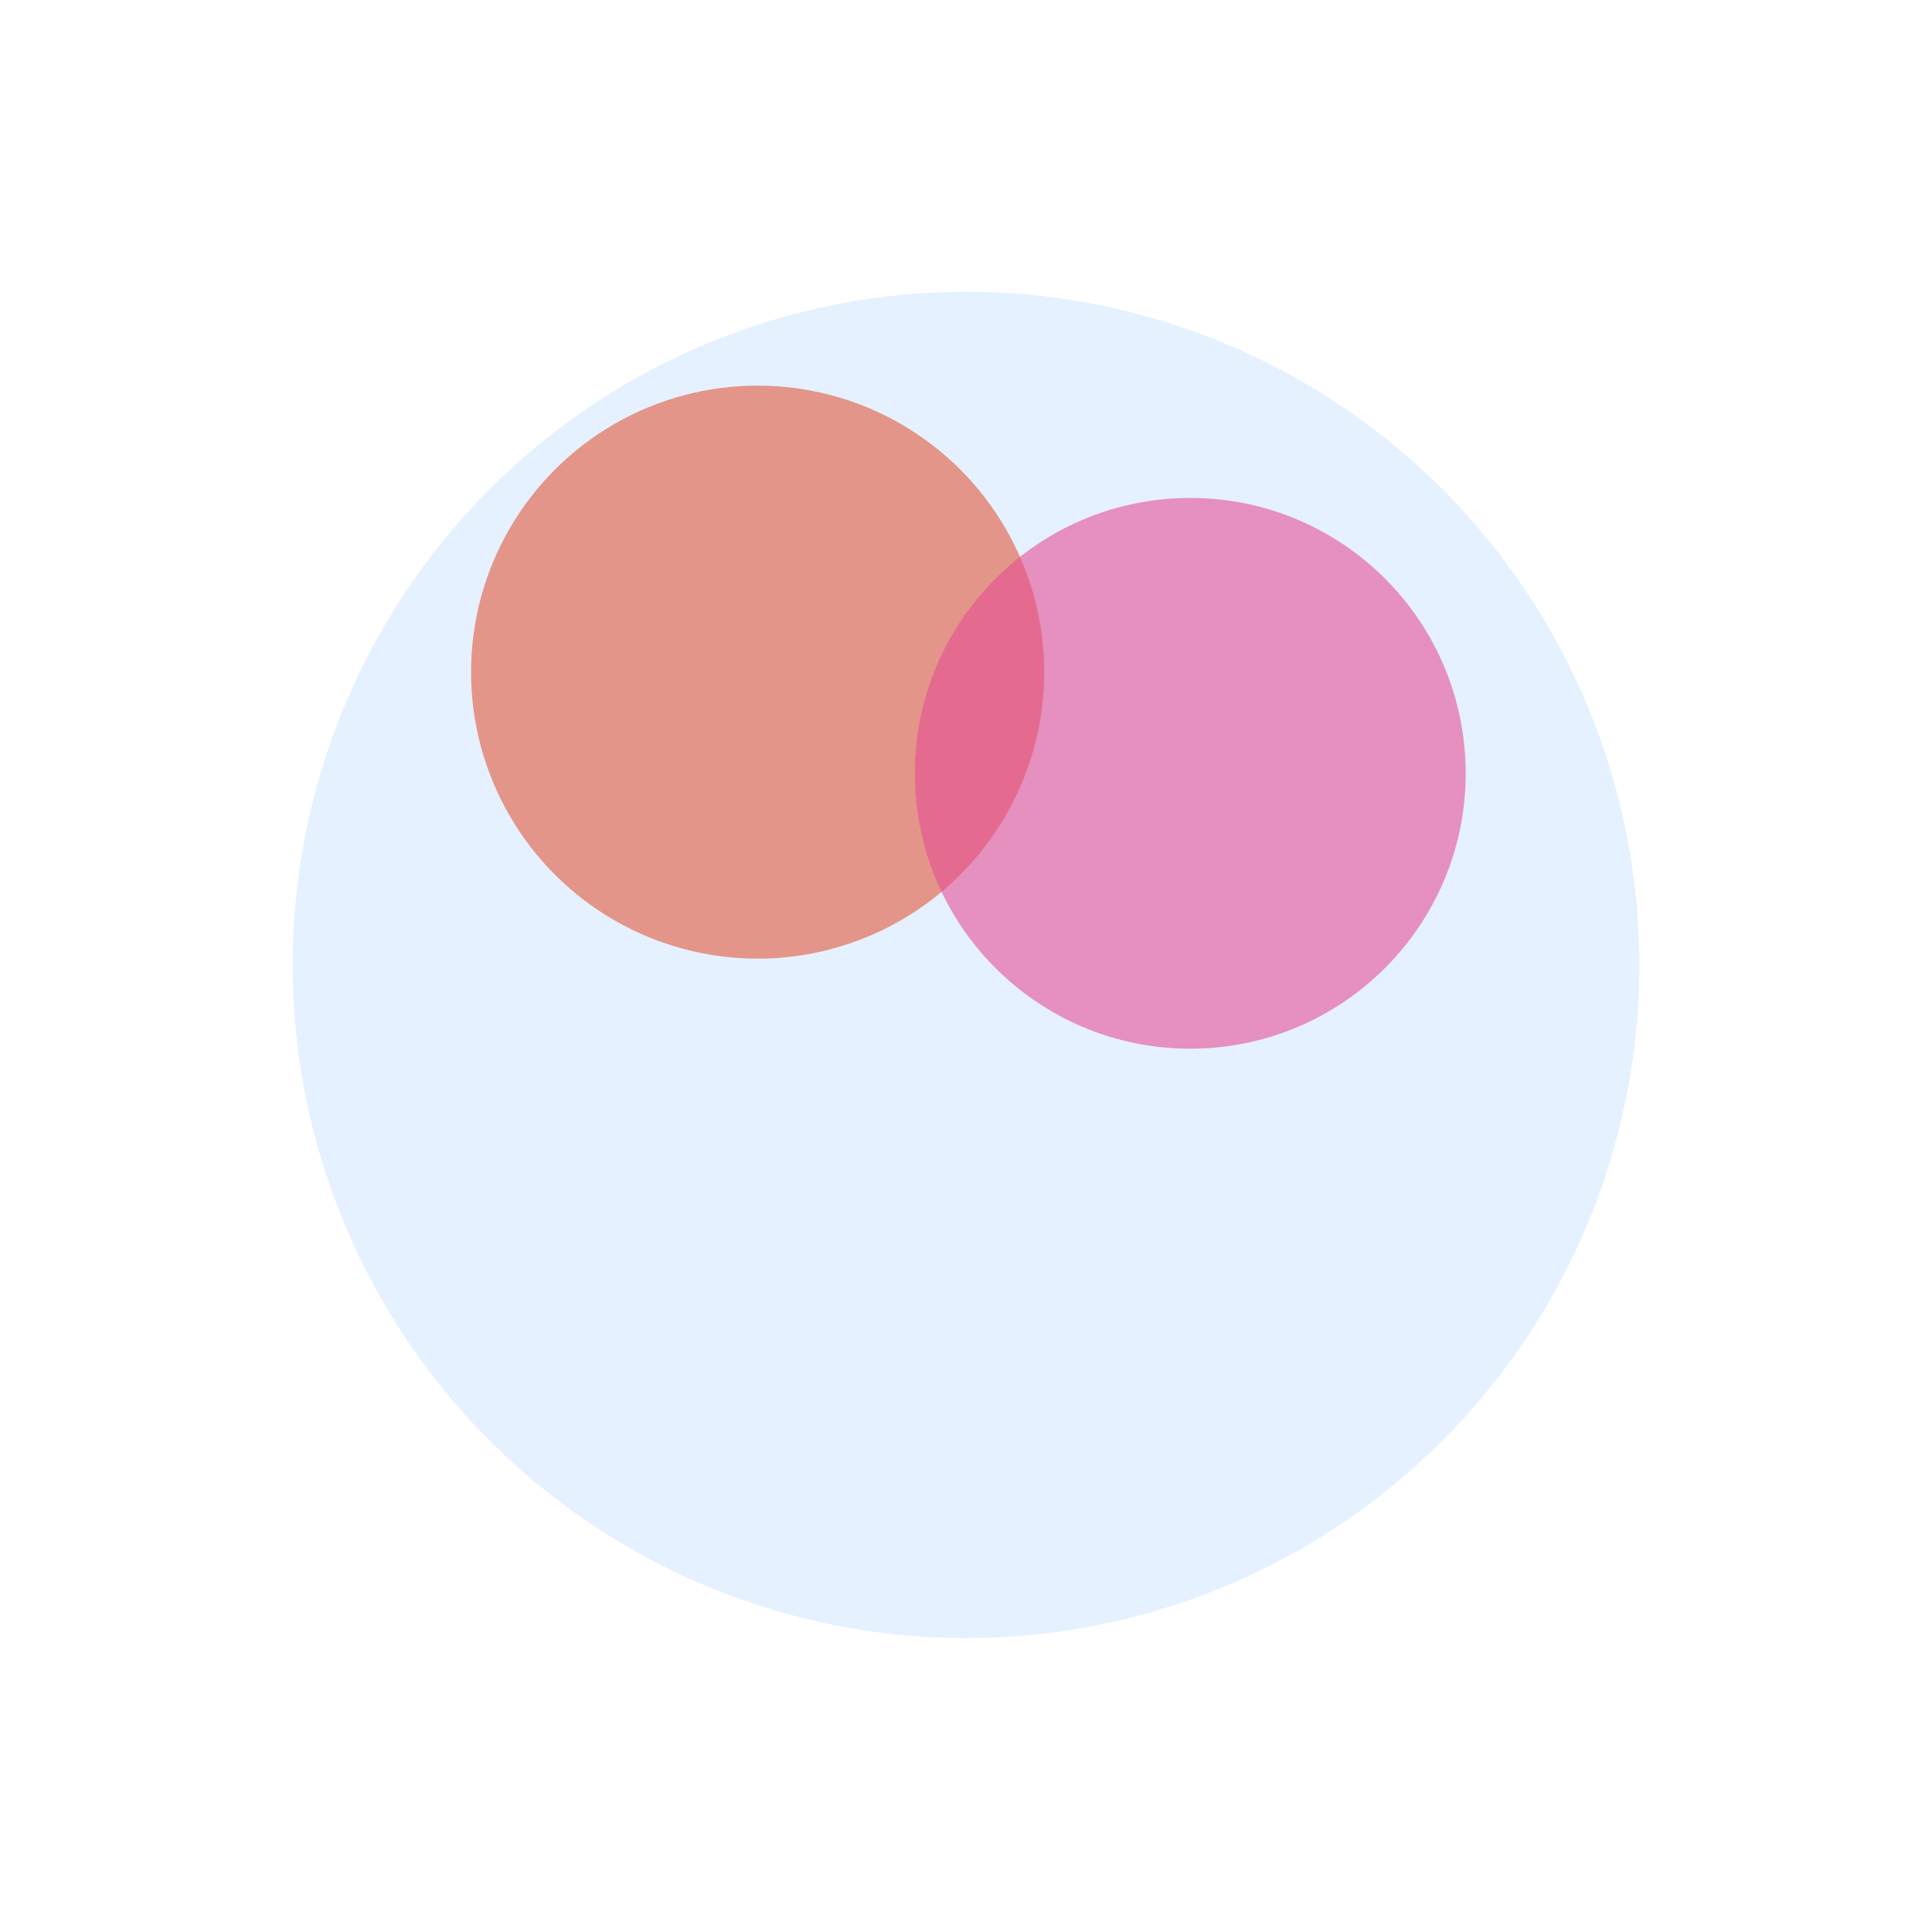 <svg width="1132" height="1131" viewBox="0 0 1132 1131" fill="none" xmlns="http://www.w3.org/2000/svg"><g opacity=".6" filter="url(#a)"><circle cx="167.913" cy="167.913" r="167.913" transform="matrix(-1 0 0 1 611.826 226)" fill="#FC521F"/></g><g opacity=".6" filter="url(#b)"><circle cx="161.387" cy="161.387" r="161.387" transform="matrix(-1 0 0 1 858.773 291.827)" fill="#FF4785"/></g><g opacity=".12" filter="url(#c)"><circle cx="566" cy="565.5" r="394.5" fill="#1F85FC"/></g><defs><filter id="a" x="105.12" y="55.12" width="677.586" height="677.587" filterUnits="userSpaceOnUse" color-interpolation-filters="sRGB"><feFlood flood-opacity="0" result="BackgroundImageFix"/><feBlend in="SourceGraphic" in2="BackgroundImageFix" result="shape"/><feGaussianBlur stdDeviation="85.44" result="effect1_foregroundBlur_167_4635"/></filter><filter id="b" x="365.12" y="120.947" width="664.533" height="664.533" filterUnits="userSpaceOnUse" color-interpolation-filters="sRGB"><feFlood flood-opacity="0" result="BackgroundImageFix"/><feBlend in="SourceGraphic" in2="BackgroundImageFix" result="shape"/><feGaussianBlur stdDeviation="85.44" result="effect1_foregroundBlur_167_4635"/></filter><filter id="c" x=".62" y=".12" width="1130.76" height="1130.76" filterUnits="userSpaceOnUse" color-interpolation-filters="sRGB"><feFlood flood-opacity="0" result="BackgroundImageFix"/><feBlend in="SourceGraphic" in2="BackgroundImageFix" result="shape"/><feGaussianBlur stdDeviation="85.44" result="effect1_foregroundBlur_167_4635"/></filter></defs></svg>